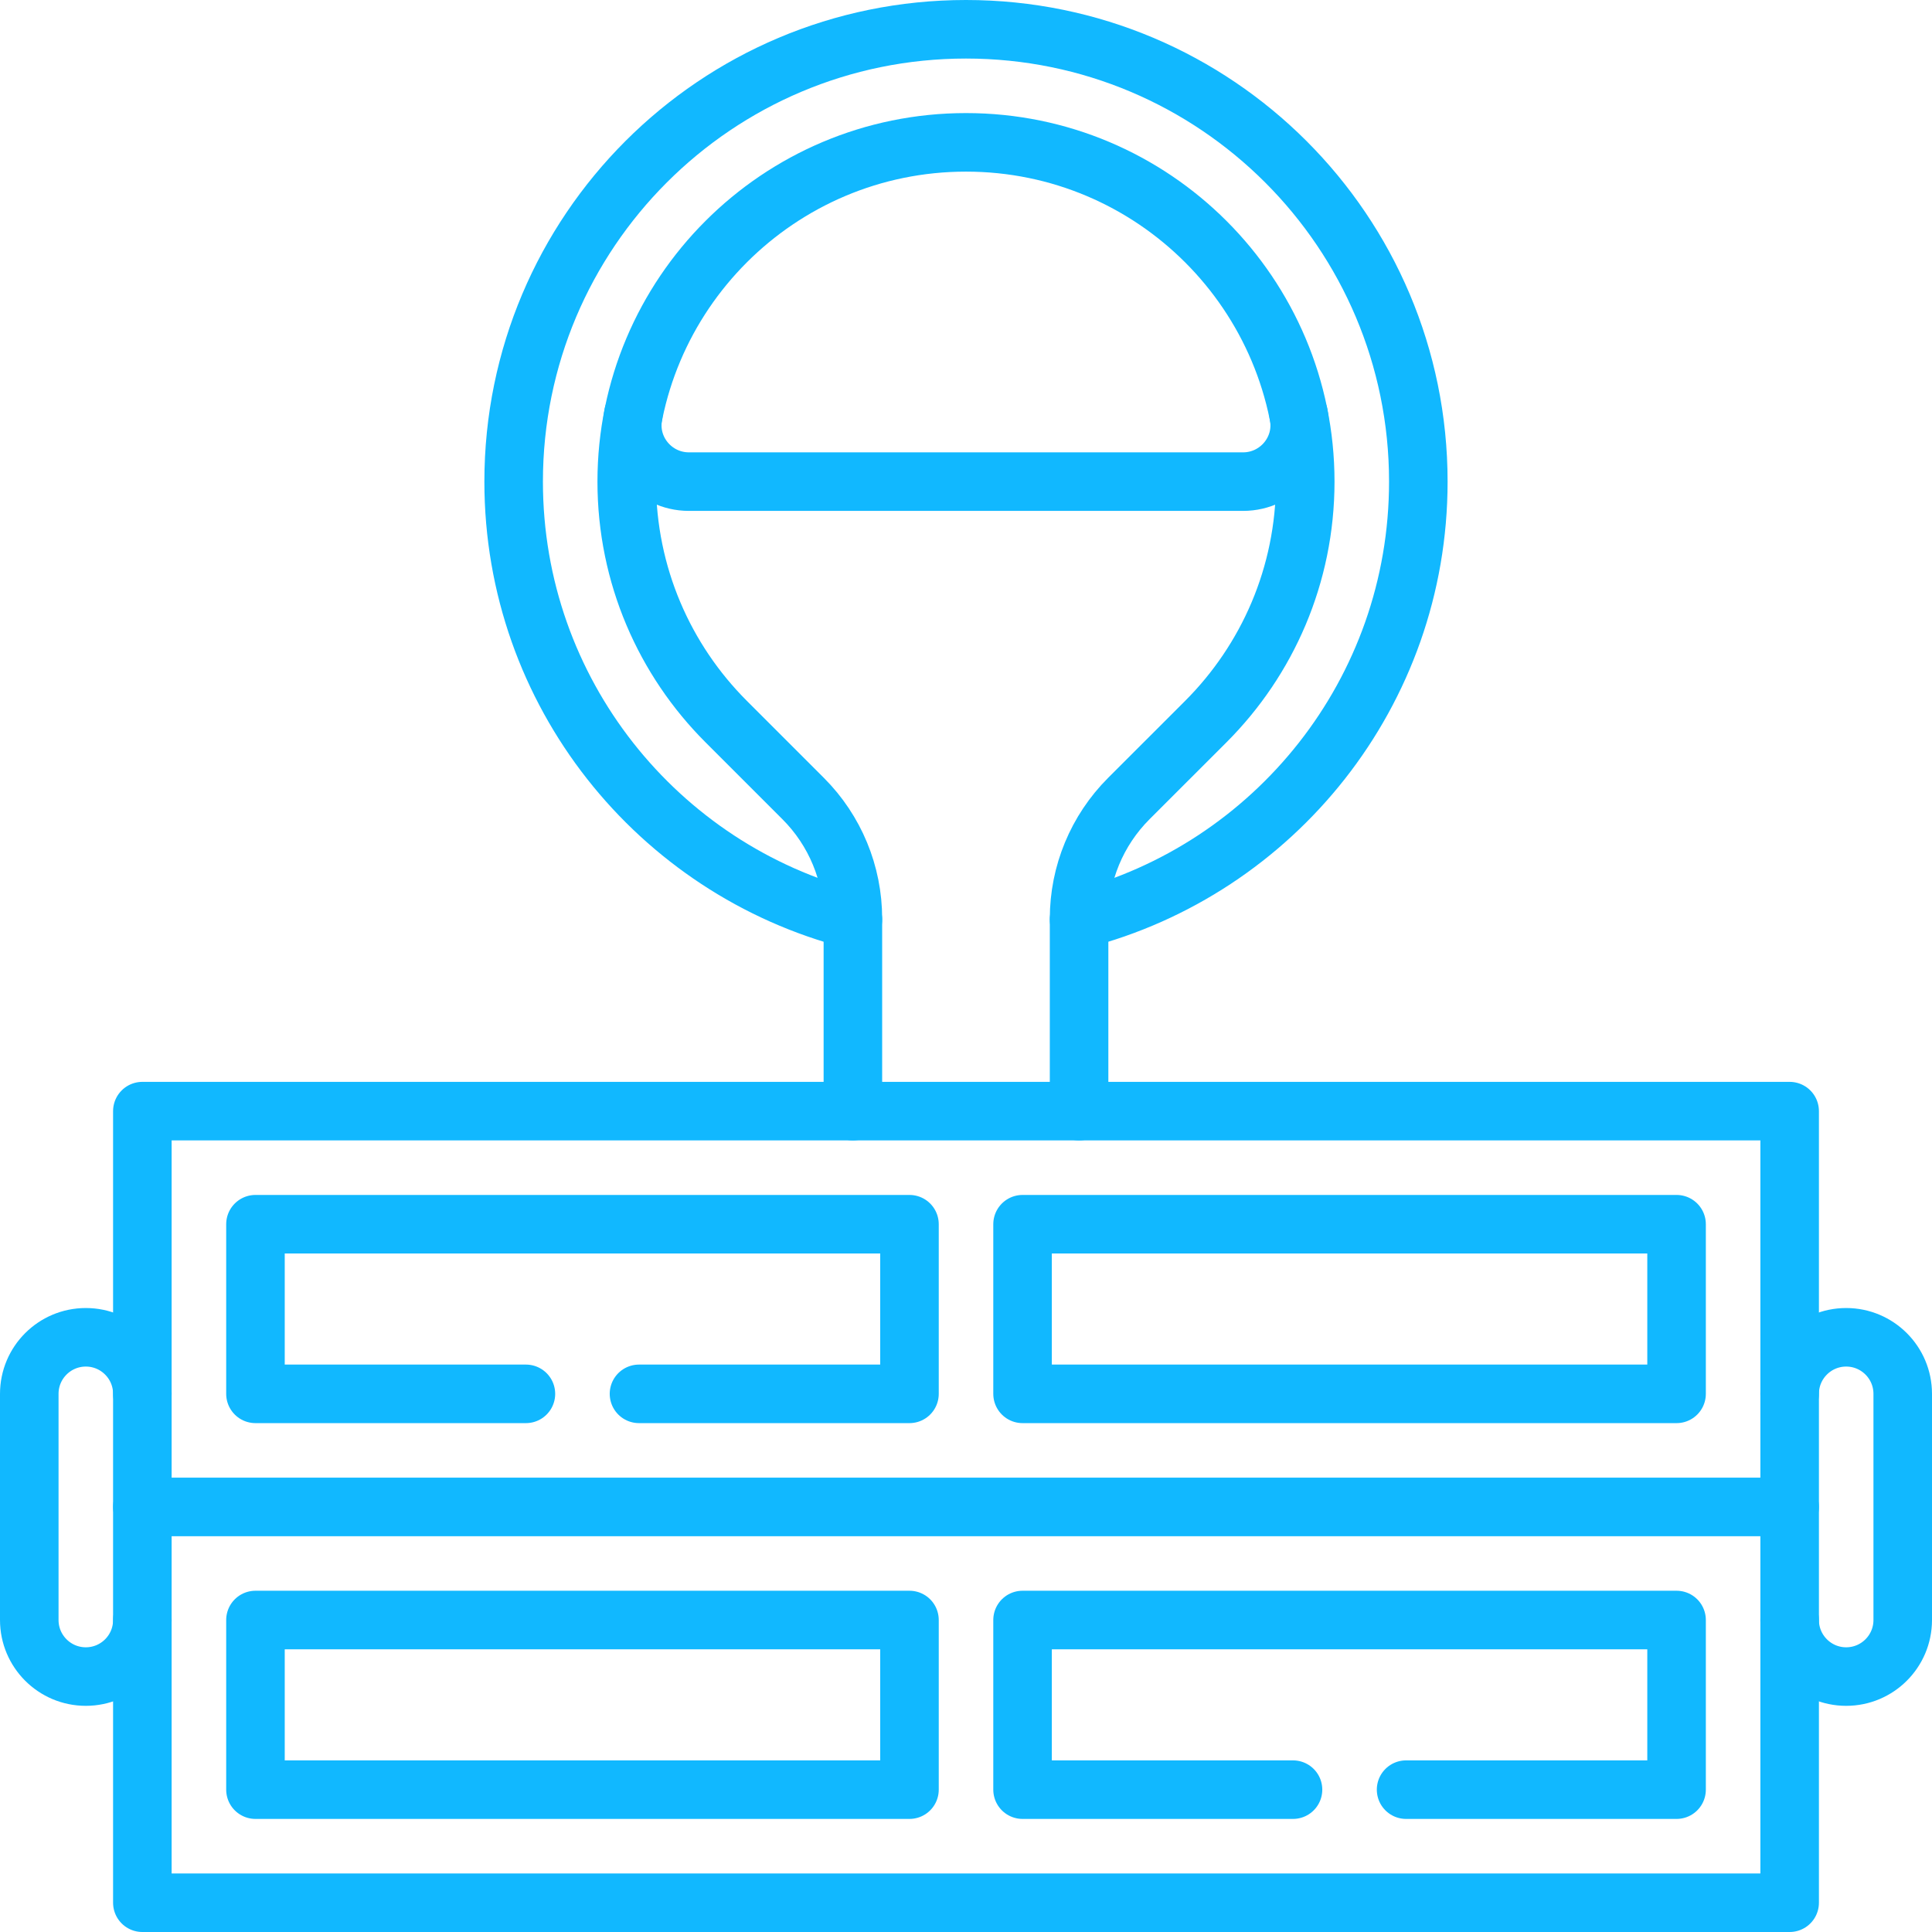 <?xml version="1.0" encoding="UTF-8"?> <svg xmlns="http://www.w3.org/2000/svg" width="66" height="66" viewBox="0 0 66 66" fill="none"><path d="M61.137 51.479H4.863" stroke="#11B8FF" stroke-width="2" stroke-miterlimit="10" stroke-linecap="round" stroke-linejoin="round"></path><path d="M61.137 37.958H4.863V65H61.137V37.958Z" stroke="#11B8FF" stroke-width="2" stroke-miterlimit="10" stroke-linecap="round" stroke-linejoin="round"></path><path d="M4.863 47.616C4.863 46.549 3.998 45.684 2.932 45.684C1.865 45.684 1 46.549 1 47.616V55.342C1 56.409 1.865 57.274 2.932 57.274C3.998 57.274 4.863 56.409 4.863 55.342" stroke="#11B8FF" stroke-width="2" stroke-miterlimit="10" stroke-linecap="round" stroke-linejoin="round"></path><path d="M61.137 47.616C61.137 46.549 62.002 45.684 63.068 45.684C64.135 45.684 65 46.549 65 47.616V55.342C65 56.409 64.135 57.274 63.068 57.274C62.002 57.274 61.137 56.409 61.137 55.342" stroke="#11B8FF" stroke-width="2" stroke-miterlimit="10" stroke-linecap="round" stroke-linejoin="round"></path><path d="M36.863 31.415C43.527 29.7 48.452 23.653 48.452 16.453C48.452 7.918 41.534 1 33 1C24.465 1 17.547 7.918 17.547 16.453C17.547 23.653 22.472 29.7 29.136 31.415" stroke="#11B8FF" stroke-width="2" stroke-miterlimit="10" stroke-linecap="round" stroke-linejoin="round"></path><path d="M36.863 37.958V31.38C36.863 29.843 37.473 28.369 38.56 27.282L41.195 24.648C43.292 22.55 44.589 19.653 44.589 16.453C44.589 10.052 39.401 4.863 33 4.863C26.599 4.863 21.41 10.052 21.41 16.453C21.41 19.653 22.707 22.55 24.805 24.648L27.439 27.282C28.526 28.369 29.136 29.843 29.136 31.38V37.958" stroke="#11B8FF" stroke-width="2" stroke-miterlimit="10" stroke-linecap="round" stroke-linejoin="round"></path><path d="M21.637 14.158C21.399 15.346 22.322 16.453 23.535 16.453H42.465C43.677 16.453 44.601 15.346 44.362 14.158" stroke="#11B8FF" stroke-width="2" stroke-miterlimit="10" stroke-linecap="round" stroke-linejoin="round"></path><path d="M57.274 41.821H34.932V47.616H57.274V41.821Z" stroke="#11B8FF" stroke-width="2" stroke-miterlimit="10" stroke-linecap="round" stroke-linejoin="round"></path><path d="M48.034 61.137H57.274V55.342H34.932V61.137H44.171" stroke="#11B8FF" stroke-width="2" stroke-miterlimit="10" stroke-linecap="round" stroke-linejoin="round"></path><path d="M31.069 55.342H8.727V61.137H31.069V55.342Z" stroke="#11B8FF" stroke-width="2" stroke-miterlimit="10" stroke-linecap="round" stroke-linejoin="round"></path><path d="M21.829 47.616H31.069V41.821H8.727V47.616H17.966" stroke="#11B8FF" stroke-width="2" stroke-miterlimit="10" stroke-linecap="round" stroke-linejoin="round"></path></svg> 